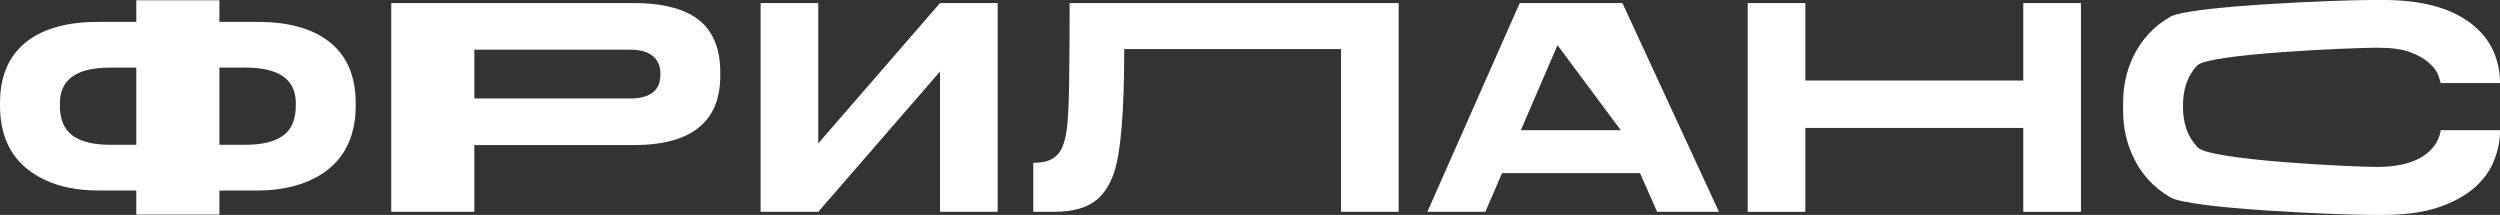 <?xml version="1.0" encoding="UTF-8"?> <svg xmlns="http://www.w3.org/2000/svg" width="1140" height="98" viewBox="0 0 1140 98" fill="none"><rect x="0" y="0" width="1140" height="98" fill="#333333" stroke="none"/> <path d="M62.153 0.128H100.046V9.979H117.531C131.059 9.979 141.652 12.794 149.31 18.423C157.903 24.735 162.2 34.287 162.2 47.081V48.104C162.2 60.983 157.903 70.792 149.31 77.53C145.311 80.6 140.546 82.946 135.016 84.567C129.57 86.102 123.657 86.869 117.276 86.869H100.046V97.872H62.153V86.869H44.924C38.543 86.869 32.629 86.102 27.184 84.567C21.739 82.946 17.017 80.6 13.018 77.53C4.339 70.877 0 61.069 0 48.104V47.081C0 34.287 4.297 24.735 12.89 18.423C20.548 12.794 31.14 9.979 44.669 9.979H62.153V0.128ZM50.157 30.833C34.927 30.833 27.312 36.249 27.312 47.081V48.104C27.312 54.416 29.226 58.979 33.055 61.794C36.884 64.608 42.584 66.016 50.157 66.016H62.153V30.833H50.157ZM100.046 66.016H112.043C119.615 66.016 125.316 64.608 129.145 61.794C132.974 58.979 134.888 54.416 134.888 48.104V47.081C134.888 36.249 127.273 30.833 112.043 30.833H100.046V66.016Z" fill="white"></path> <path d="M216.301 66.144V96.593H178.408V1.407H289.14C303.179 1.407 313.474 4.35 320.025 10.235C325.641 15.438 328.449 23.029 328.449 33.008V34.415C328.449 44.309 325.598 51.857 319.898 57.06C313.346 63.116 303.094 66.144 289.14 66.144H216.301ZM216.301 44.906H287.226C296.5 44.906 301.137 41.281 301.137 34.031V33.52C301.137 30.108 299.988 27.464 297.691 25.587C295.394 23.626 291.905 22.645 287.226 22.645H216.301V44.906Z" fill="white"></path> <path d="M428.641 96.593V32.624L373.124 96.593H346.834V1.407H373.124V65.376L428.641 1.407H454.932V96.593H428.641Z" fill="white"></path> <path d="M611.502 22.389H512.65C512.65 50.62 511.119 69.342 508.056 78.553C506.269 83.927 503.674 88.064 500.271 90.963C495.846 94.716 489.295 96.593 480.616 96.593H471.172V74.204H472.065C478.447 74.204 482.616 71.688 484.573 66.655C485.509 64.438 486.189 61.453 486.615 57.7C487.125 52.497 487.423 46.185 487.508 38.765C487.678 26.824 487.763 14.372 487.763 1.407H637.792V96.593H611.502V22.389Z" fill="white"></path> <path d="M755.647 96.593L747.862 78.937H684.955L677.297 96.593H650.879L692.995 1.407H739.822L783.852 96.593H755.647ZM739.056 59.363L710.224 20.598L693.505 59.363H739.056Z" fill="white"></path> <path d="M922.618 96.593V58.339H823.245V96.593H796.954V1.407H823.245V36.718H922.618V1.407H948.909V96.593H922.618Z" fill="white"></path> <path d="M1081.04 98C1067.59 98 998.437 95.313 989.588 89.94C981.931 85.419 976.315 79.278 972.742 71.517C969.679 65.035 968.147 58.084 968.147 50.663V46.825C968.147 39.234 969.679 32.24 972.742 25.843C976.485 18.082 982.101 12.026 989.588 7.676C998.522 2.559 1067.68 0 1081.04 0H1086.91C1105.29 0 1119.11 4.009 1128.39 12.026C1132.39 15.438 1135.32 19.361 1137.19 23.796C1139.06 28.232 1140 32.837 1140 37.614V37.869H1112.94C1112.77 37.102 1112.39 35.865 1111.79 34.159C1111.03 32.198 1109.58 30.321 1107.46 28.53C1105.33 26.654 1102.52 25.076 1099.03 23.796C1095.46 22.432 1090.44 21.749 1083.97 21.749C1073.17 21.749 1007.16 24.436 1001.97 29.809C999.756 32.112 998.096 34.842 996.99 37.997C995.969 41.068 995.459 44.266 995.459 47.593V49.384C995.459 52.54 995.969 55.695 996.99 58.851C998.096 61.922 999.798 64.694 1002.1 67.167C1007.46 73.138 1073.46 76.123 1084.1 76.123C1094.82 76.123 1102.78 73.692 1107.97 68.83C1109.67 67.124 1110.9 65.419 1111.67 63.713C1112.43 62.007 1112.86 60.557 1112.94 59.363H1140V59.747C1140 64.353 1139.06 68.916 1137.19 73.436C1135.41 77.871 1132.56 81.837 1128.64 85.334C1124.22 89.258 1118.52 92.371 1111.54 94.674C1104.65 96.891 1096.44 98 1086.91 98H1081.04Z" fill="white"></path> </svg> 